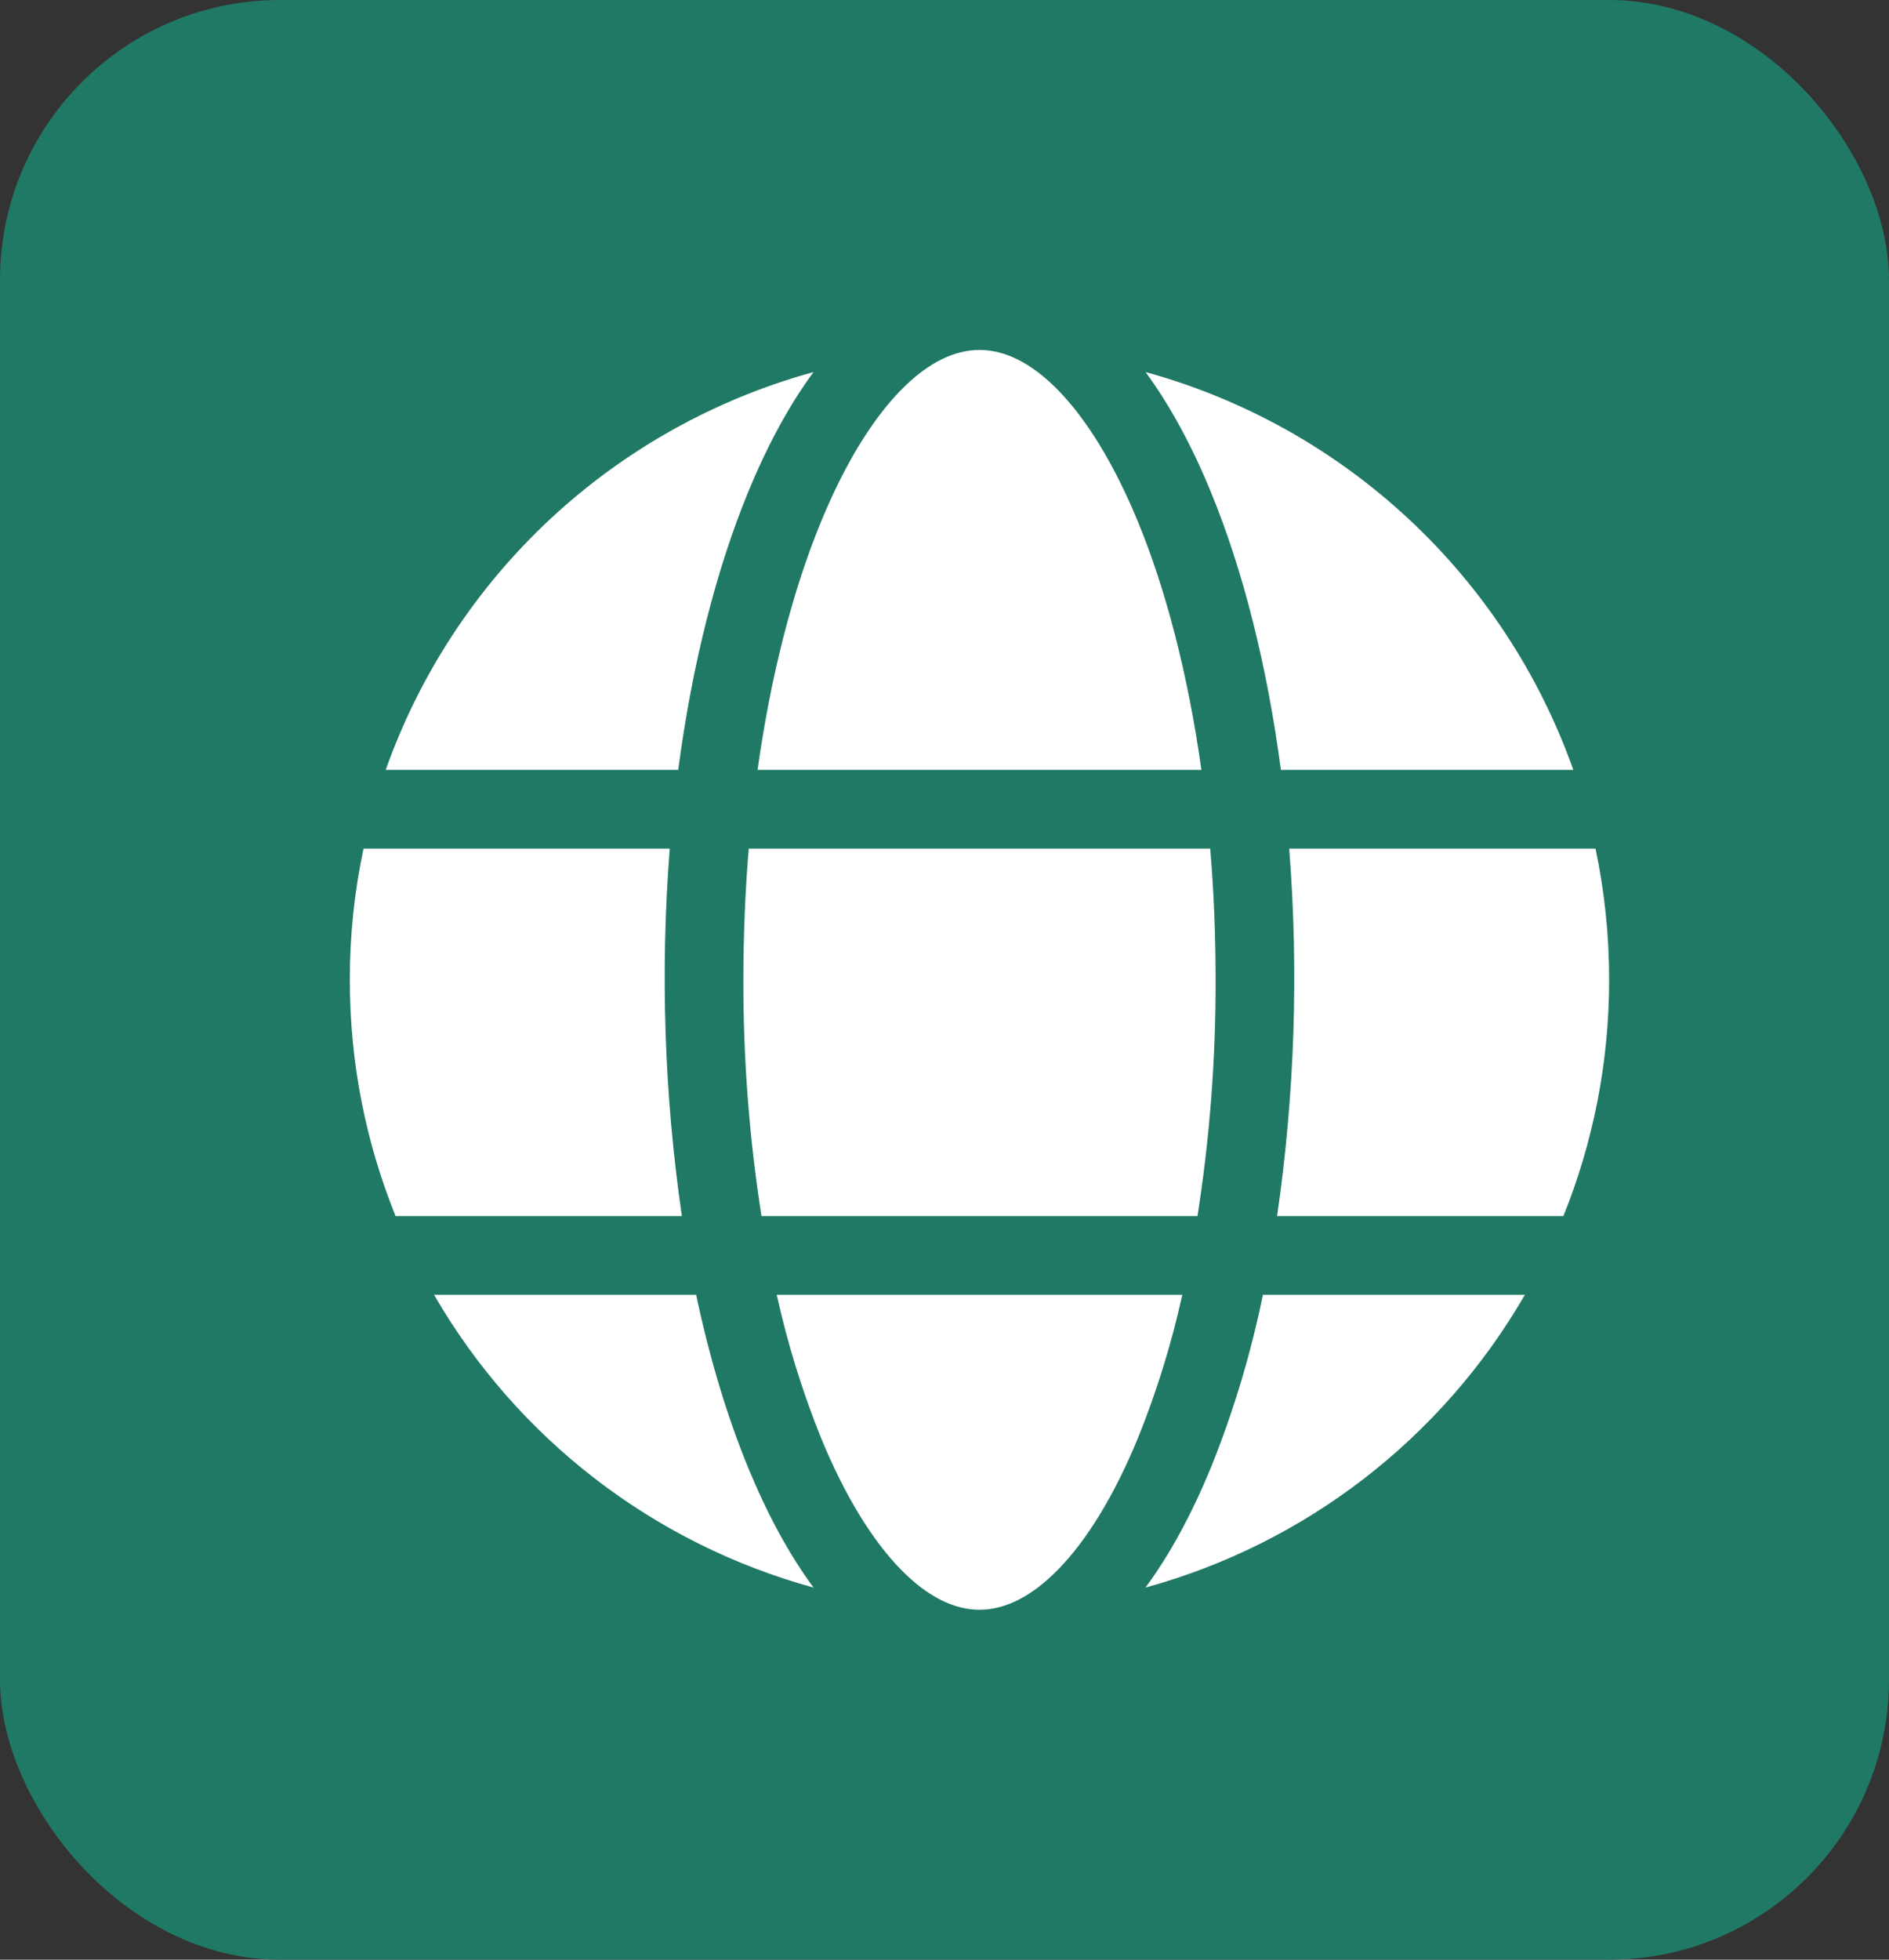 <svg width="27" height="28" viewBox="0 0 27 28" fill="none" xmlns="http://www.w3.org/2000/svg">
<rect x="0" y="0" width="27" height="28" fill="#333333" stroke="none"/>
<rect width="27" height="28" rx="4" fill="#207964"/>
<path d="M10.625 14C10.626 13.355 10.651 12.73 10.702 12.125H17.298C17.349 12.73 17.375 13.355 17.375 14C17.378 15.13 17.291 16.259 17.116 17.375H10.884C10.709 16.259 10.623 15.13 10.625 14ZM9.746 17.375C9.494 15.637 9.436 13.876 9.573 12.125H5.196C5.065 12.741 4.999 13.37 5 14C5 15.193 5.232 16.332 5.654 17.375H9.746ZM6.204 18.5H9.95C10.144 19.413 10.396 20.247 10.696 20.976C10.964 21.625 11.274 22.204 11.628 22.683C9.34 22.056 7.391 20.553 6.204 18.5ZM11.102 18.5H16.899C16.745 19.199 16.533 19.884 16.265 20.547C15.925 21.372 15.535 22.003 15.13 22.419C14.727 22.833 14.345 23 14 23C13.655 23 13.273 22.833 12.87 22.419C12.466 22.003 12.075 21.372 11.736 20.547C11.468 19.884 11.257 19.199 11.102 18.5ZM18.051 18.5C17.878 19.346 17.628 20.175 17.305 20.976C17.037 21.625 16.726 22.204 16.373 22.683C18.66 22.056 20.608 20.553 21.796 18.5H18.051ZM22.346 17.375C22.767 16.332 23 15.193 23 14C23 13.357 22.933 12.729 22.805 12.125H18.427C18.564 13.876 18.506 15.637 18.254 17.375H22.346ZM16.264 7.452C16.666 8.428 16.981 9.638 17.172 11H10.828C11.019 9.638 11.334 8.428 11.736 7.452C12.075 6.628 12.466 5.997 12.87 5.581C13.273 5.167 13.655 5 14 5C14.345 5 14.727 5.167 15.13 5.581C15.534 5.997 15.924 6.628 16.264 7.452ZM18.308 11H22.488C22.002 9.63 21.193 8.398 20.128 7.409C19.063 6.419 17.775 5.701 16.374 5.316C16.726 5.796 17.038 6.375 17.305 7.024C17.763 8.136 18.109 9.494 18.308 11ZM5.513 11H9.694C9.892 9.494 10.239 8.136 10.696 7.024C10.964 6.375 11.274 5.796 11.628 5.316C10.226 5.701 8.938 6.419 7.873 7.408C6.808 8.398 5.999 9.63 5.513 11Z" fill="white"/>
</svg>
